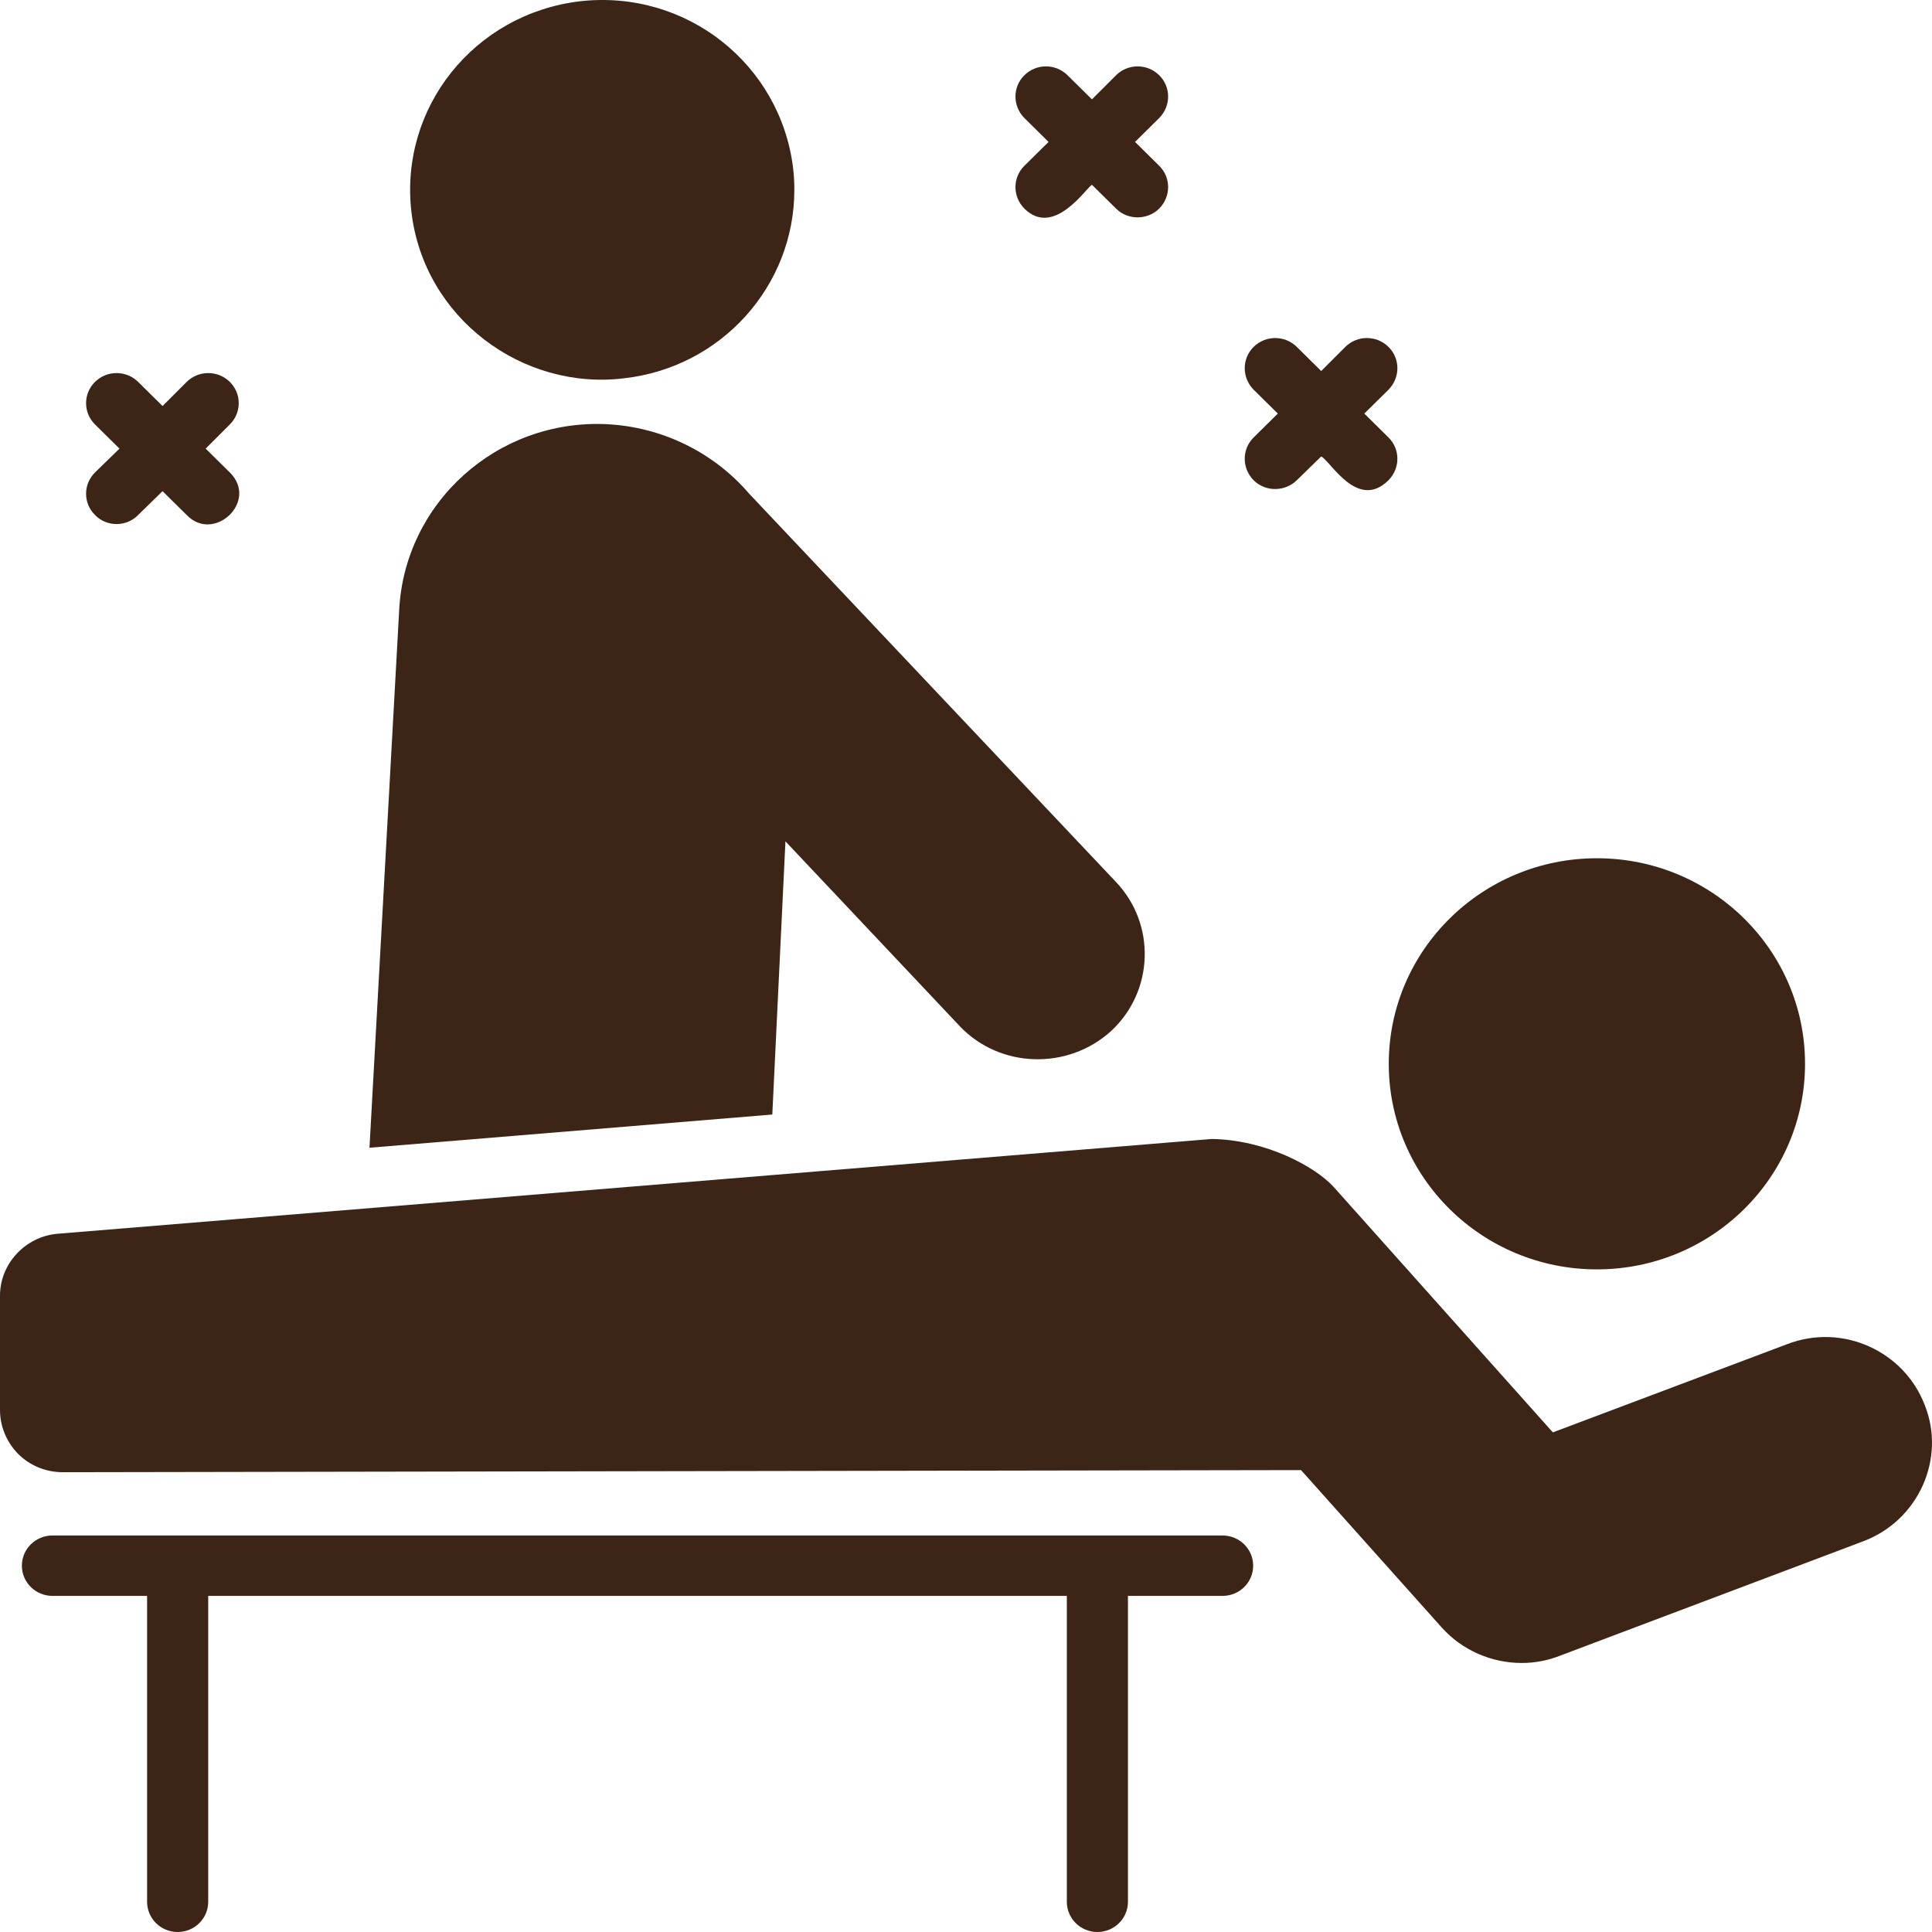 <svg width="74" height="74" viewBox="0 0 74 74" fill="none" xmlns="http://www.w3.org/2000/svg">
<path d="M46.828 58.813H2.008C1.361 58.813 0.838 59.331 0.838 59.97C0.838 60.608 1.361 61.126 2.008 61.126H5.634V72.844C5.634 73.482 6.157 74 6.804 74C7.452 74 7.975 73.482 7.975 72.844V61.126H40.862V72.844C40.862 73.482 41.385 74 42.032 74C42.68 74 43.203 73.482 43.203 72.844V61.126H46.828C47.476 61.126 47.999 60.608 47.999 59.97C47.999 59.331 47.474 58.813 46.828 58.813Z" fill="#3C2517"/>
<path d="M73.724 53.823C72.942 51.763 70.586 50.66 68.445 51.487L59.478 54.863L51.073 45.452C50.371 44.689 48.498 43.66 46.414 43.625L2.212 47.255C0.972 47.359 0 48.4 0 49.626V54.008C0 54.644 0.258 55.245 0.702 55.696C1.159 56.147 1.768 56.389 2.411 56.389L49.832 56.308L55.217 62.332C56.013 63.222 57.149 63.696 58.284 63.696C58.787 63.696 59.279 63.604 59.747 63.419L71.36 59.037C73.501 58.235 74.535 55.847 73.724 53.823Z" fill="#3C2517"/>
<path d="M61.165 48.62C65.568 48.62 69.137 45.095 69.137 40.746C69.137 36.398 65.568 32.873 61.165 32.873C56.762 32.873 53.193 36.398 53.193 40.746C53.193 45.095 56.762 48.62 61.165 48.62Z" fill="#3C2517"/>
<path d="M30.084 32.225L36.768 39.313C38.302 40.92 40.901 41.001 42.563 39.486C44.202 37.96 44.283 35.393 42.738 33.775L28.691 18.906C27.333 17.322 25.355 16.351 23.236 16.247C19.045 16.05 15.487 19.253 15.288 23.392L14.152 43.961L29.581 42.689L30.084 32.225Z" fill="#3C2517"/>
<path d="M3.639 19.726C4.089 20.193 4.851 20.183 5.29 19.726L6.226 18.813L7.151 19.726C8.194 20.811 9.918 19.199 8.802 18.096L7.877 17.183L8.802 16.258C9.258 15.807 9.258 15.078 8.802 14.627C8.345 14.177 7.608 14.177 7.151 14.627L6.226 15.552L5.29 14.627C4.833 14.177 4.096 14.177 3.639 14.627C3.183 15.078 3.183 15.807 3.639 16.258L4.576 17.183L3.639 18.096C3.183 18.547 3.183 19.275 3.639 19.726Z" fill="#3C2517"/>
<path d="M39.237 7.991C40.374 9.114 41.612 7.179 41.824 7.078L42.749 7.991C43.215 8.451 43.962 8.423 44.399 7.991C44.856 7.529 44.856 6.8 44.399 6.349L43.474 5.436L44.399 4.522C44.856 4.06 44.856 3.332 44.399 2.881C43.943 2.43 43.205 2.43 42.749 2.881L41.824 3.806L40.888 2.881C40.431 2.43 39.694 2.43 39.237 2.881C38.78 3.332 38.78 4.06 39.237 4.522L40.162 5.436L39.237 6.349C38.78 6.8 38.78 7.529 39.237 7.991Z" fill="#3C2517"/>
<path d="M23.905 14.489C27.64 14.069 30.425 10.942 30.425 7.274C30.425 6.997 30.413 6.719 30.378 6.442C29.895 2.459 26.288 -0.41 22.219 0.048C18.16 0.531 15.298 4.121 15.757 8.107C16.23 12.18 20.009 14.97 23.905 14.489Z" fill="#3C2517"/>
<path d="M48.018 18.396C48.484 18.856 49.231 18.829 49.669 18.396L50.605 17.483C50.959 17.653 51.993 19.569 53.181 18.396C53.637 17.934 53.637 17.205 53.181 16.755L52.256 15.841L53.181 14.928C53.637 14.465 53.637 13.737 53.181 13.286C52.724 12.835 51.986 12.835 51.53 13.286L50.605 14.211L49.669 13.286C49.212 12.835 48.475 12.835 48.018 13.286C47.562 13.737 47.562 14.465 48.018 14.928L48.943 15.841L48.018 16.755C47.562 17.205 47.562 17.934 48.018 18.396Z" fill="#3C2517"/>
</svg>
